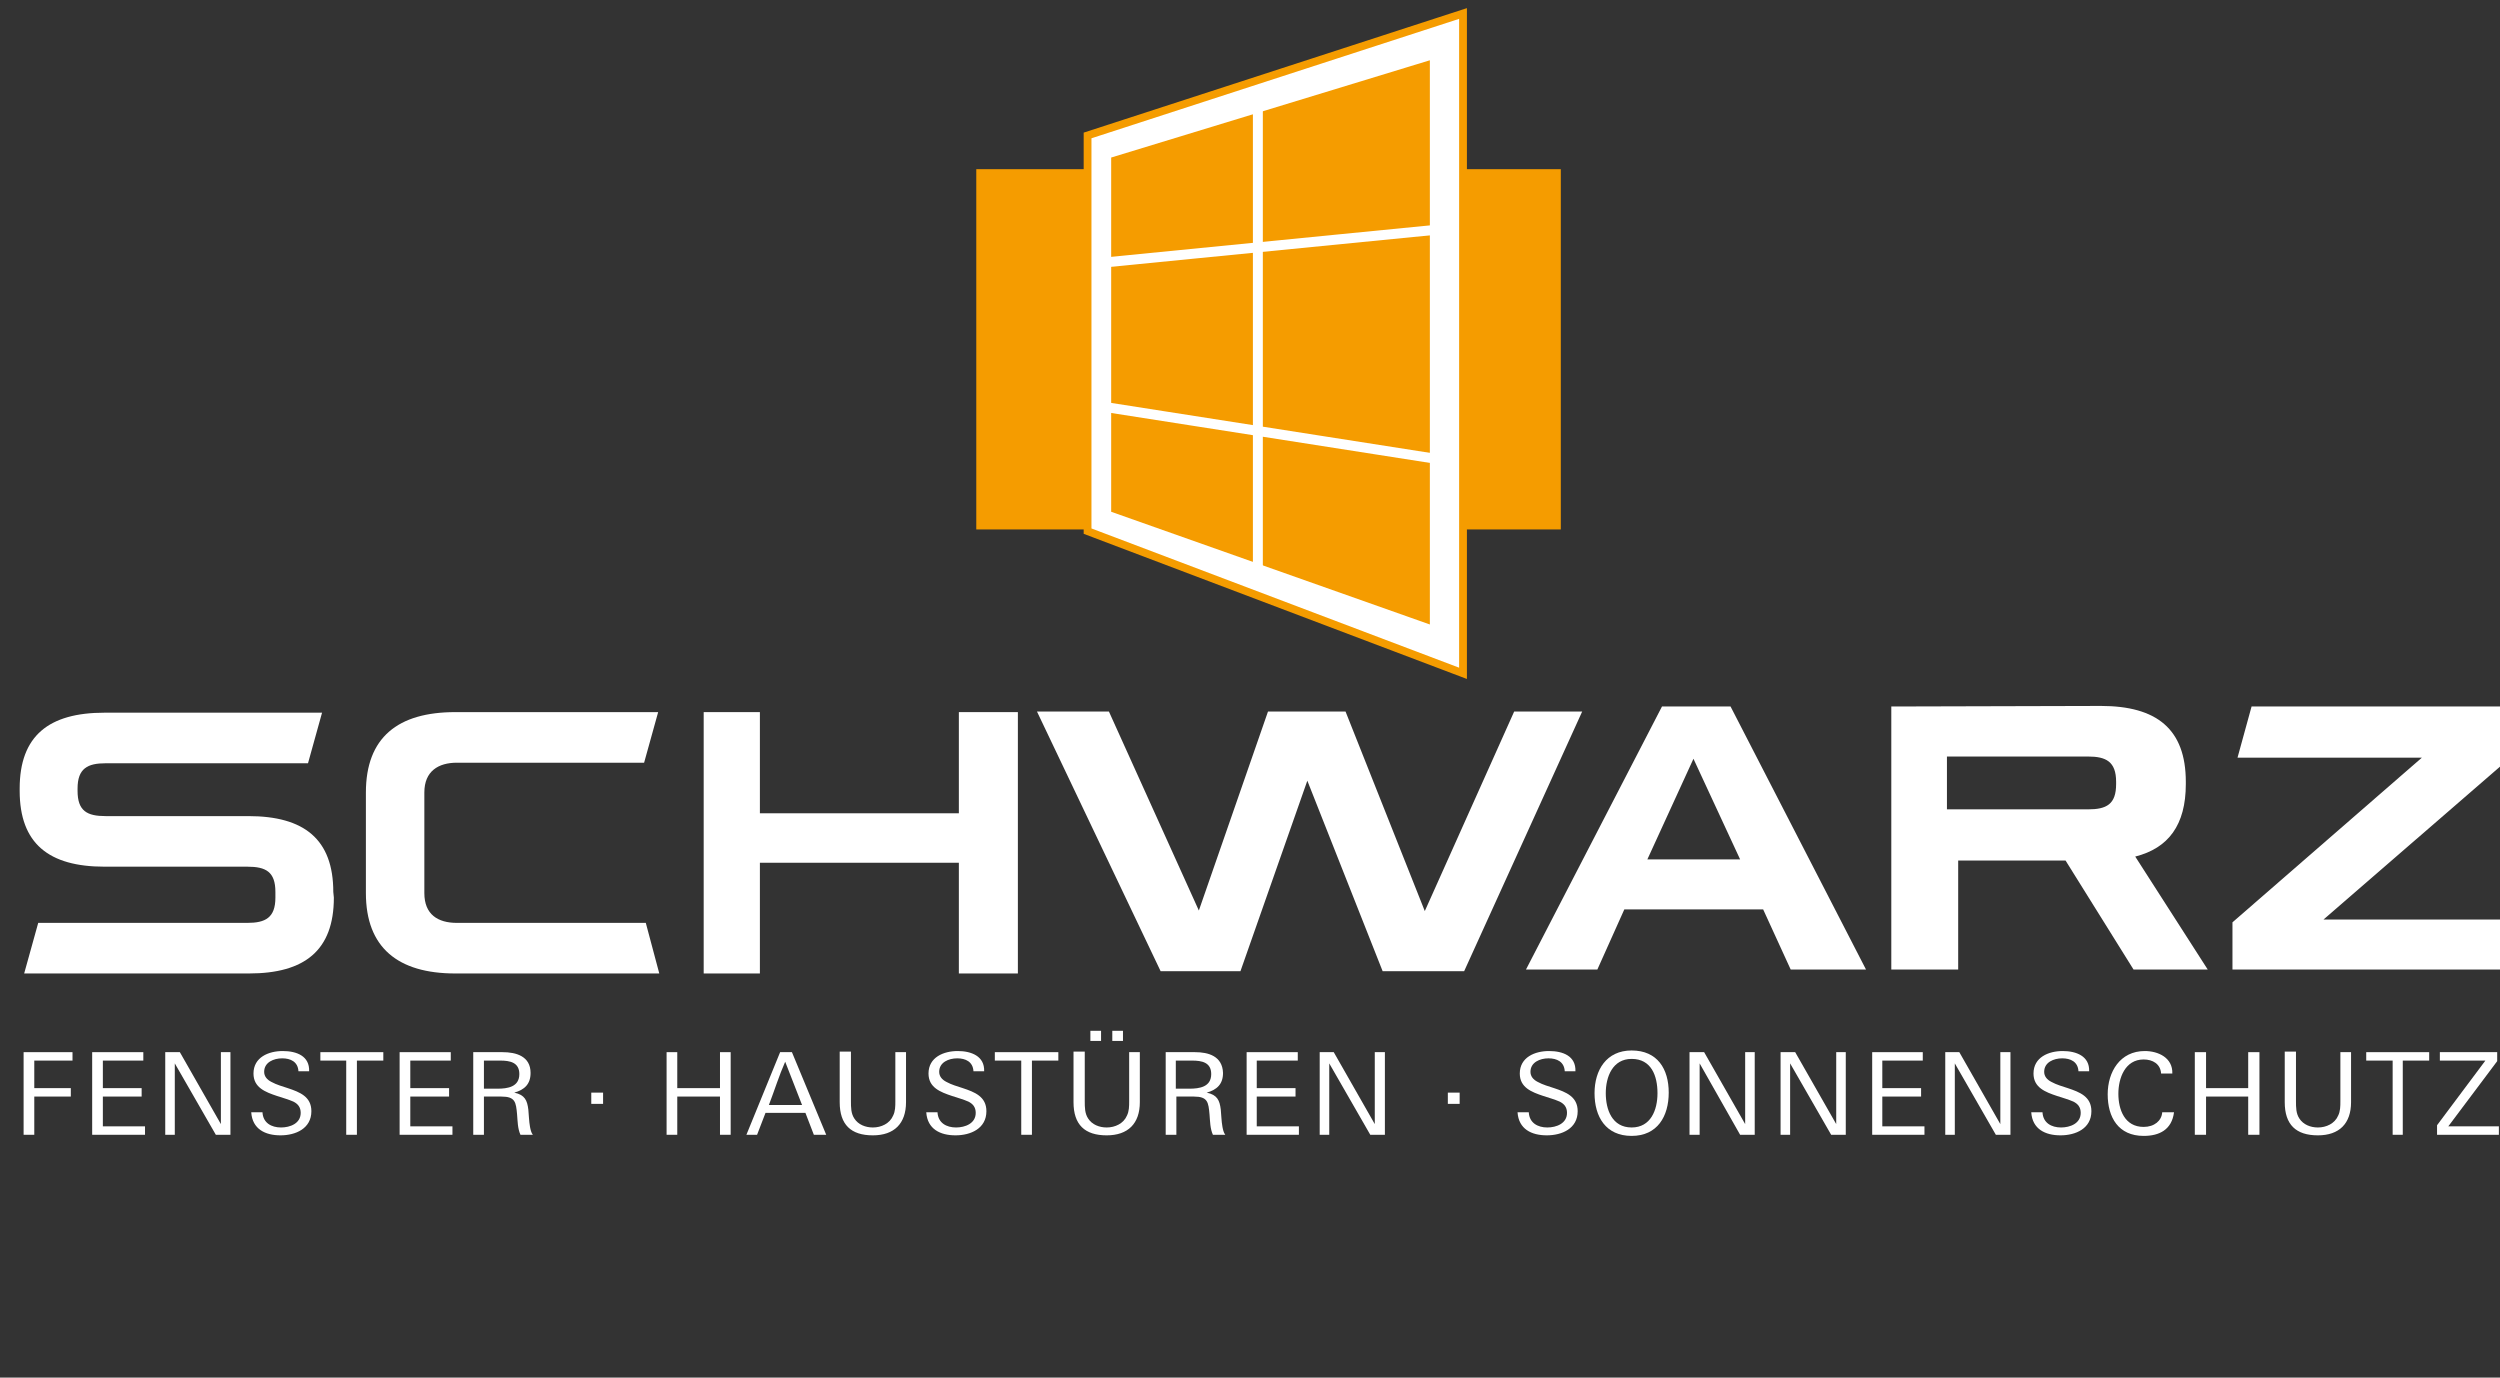 <?xml version="1.0" encoding="utf-8"?>
<!-- Generator: Adobe Illustrator 23.0.3, SVG Export Plug-In . SVG Version: 6.00 Build 0)  -->
<svg version="1.1" id="Ebene_1" xmlns="http://www.w3.org/2000/svg" xmlns:xlink="http://www.w3.org/1999/xlink" x="0px" y="0px"
	 viewBox="0 0 444.8 245.1" style="enable-background:new 0 0 444.8 245.1;" xml:space="preserve">
<rect x="0" y="0" width="444.8" height="245.1" fill="#333333" stroke="none"/>
<style type="text/css">
	.st0{fill:#FFFFFF;}
	.st1{clip-path:url(#SVGID_2_);fill:#FFFFFF;}
	.st2{clip-path:url(#SVGID_4_);fill:#FFFFFF;}
	.st3{clip-path:url(#SVGID_6_);fill:#FFFFFF;}
	.st4{clip-path:url(#SVGID_8_);fill-rule:evenodd;clip-rule:evenodd;fill:#FFFFFF;}
	.st5{clip-path:url(#SVGID_10_);fill:#F59C00;}
	.st6{clip-path:url(#SVGID_12_);fill:#FFFFFF;}
	.st7{clip-path:url(#SVGID_14_);fill:none;stroke:#F59C00;stroke-width:1.386;stroke-miterlimit:3.864;}
	.st8{clip-path:url(#SVGID_16_);fill:#F59C00;stroke:#F59C00;stroke-miterlimit:3.864;}
	.st9{clip-path:url(#SVGID_18_);fill:none;stroke:#FFFFFF;stroke-width:1.768;stroke-miterlimit:3.864;}
	.st10{clip-path:url(#SVGID_20_);fill:none;stroke:#FFFFFF;stroke-width:1.768;stroke-miterlimit:3.864;}
</style>
<polygon class="st0" points="239.4,126.6 253.5,162.1 269.4,126.6 281.5,126.6 260.5,172.8 246,172.8 232.6,138.9 220.7,172.8 
	206.5,172.8 184.5,126.6 197.3,126.6 213.3,162 225.6,126.6 "/>
<path class="st0" d="M309.6,152.9l-8.3-17.9l-8.2,17.9H309.6z M307.9,125.7l24.1,46.8h-13.4l-4.9-10.7H289l-4.8,10.7h-12.7
	l24.2-46.8H307.9z"/>
<polygon class="st0" points="400.6,125.7 398.1,134.8 430.9,134.8 397.2,164.1 397.2,172.5 444.8,172.5 444.8,163.6 413.4,163.6 
	444.8,136.4 444.8,125.7 "/>
<g>
	<g>
		<defs>
			<rect id="SVGID_1_" y="0" width="444.8" height="245.1"/>
		</defs>
		<clipPath id="SVGID_2_">
			<use xlink:href="#SVGID_1_"  style="overflow:visible;"/>
		</clipPath>
		<path class="st1" d="M59.4,159.7c0,9.4-5.2,13.5-15.1,13.5h-40l2.5-9H44c3.2,0,5-0.9,5-4.5v-1c0-3.6-1.7-4.5-5-4.5H18.6
			c-9.9,0-15.1-4.1-15.1-13.5v-0.4c0-9.4,5.2-13.5,15.1-13.5h38.7l-2.5,9h-36c-3.2,0-5,0.9-5,4.5v0.4c0,3.6,1.7,4.5,5,4.5h25.4
			c9.9,0,15.1,4.1,15.1,13.5L59.4,159.7L59.4,159.7z"/>
	</g>
	<g>
		<defs>
			<rect id="SVGID_3_" y="0" width="444.8" height="245.1"/>
		</defs>
		<clipPath id="SVGID_4_">
			<use xlink:href="#SVGID_3_"  style="overflow:visible;"/>
		</clipPath>
		<path class="st2" d="M117.3,173.2H81c-10.2,0-15.9-4.6-15.9-14.3V141c0-9.8,5.7-14.3,15.9-14.3h36.1l-2.5,9H81.3
			c-3.3,0-5.8,1.5-5.8,5.3v17.9c0,3.8,2.4,5.3,5.8,5.3h33.6L117.3,173.2z"/>
	</g>
	<g>
		<defs>
			<rect id="SVGID_5_" y="0" width="444.8" height="245.1"/>
		</defs>
		<clipPath id="SVGID_6_">
			<use xlink:href="#SVGID_5_"  style="overflow:visible;"/>
		</clipPath>
		<polygon class="st3" points="170.6,153.5 135.2,153.5 135.2,173.2 125.2,173.2 125.2,126.7 135.2,126.7 135.2,144.7 170.6,144.7 
			170.6,126.7 181.1,126.7 181.1,173.2 170.6,173.2 		"/>
	</g>
	<g>
		<defs>
			<rect id="SVGID_7_" y="0" width="444.8" height="245.1"/>
		</defs>
		<clipPath id="SVGID_8_">
			<use xlink:href="#SVGID_7_"  style="overflow:visible;"/>
		</clipPath>
		<path class="st4" d="M346.4,134.6h25.1c3.2,0,5,0.9,5,4.5v0.4c0,3.6-1.7,4.5-5,4.5h-25.1V134.6z M379.9,152.4
			c5.9-1.5,9-5.6,9-12.9v-0.4c0-9.4-5.2-13.5-15.1-13.5l-37.3,0.1v46.8h11.9v-19.4h19.1l12.1,19.4h13.2L379.9,152.4z"/>
	</g>
	<g>
		<defs>
			<rect id="SVGID_9_" y="0" width="444.8" height="245.1"/>
		</defs>
		<clipPath id="SVGID_10_">
			<use xlink:href="#SVGID_9_"  style="overflow:visible;"/>
		</clipPath>
		<rect x="173.7" y="30.1" class="st5" width="104" height="64.1"/>
	</g>
	<g>
		<defs>
			<rect id="SVGID_11_" y="0" width="444.8" height="245.1"/>
		</defs>
		<clipPath id="SVGID_12_">
			<use xlink:href="#SVGID_11_"  style="overflow:visible;"/>
		</clipPath>
		<polygon class="st6" points="193.5,24.1 260.3,2.4 260.3,119.8 193.5,94.5 		"/>
	</g>
	<g>
		<defs>
			<rect id="SVGID_13_" y="0" width="444.8" height="245.1"/>
		</defs>
		<clipPath id="SVGID_14_">
			<use xlink:href="#SVGID_13_"  style="overflow:visible;"/>
		</clipPath>
		<polygon class="st7" points="193.5,24.1 260.3,2.4 260.3,119.8 193.5,94.5 		"/>
	</g>
	<g>
		<defs>
			<rect id="SVGID_15_" y="0" width="444.8" height="245.1"/>
		</defs>
		<clipPath id="SVGID_16_">
			<use xlink:href="#SVGID_15_"  style="overflow:visible;"/>
		</clipPath>
		<polygon class="st8" points="198.2,28.4 253.9,11.4 253.9,110.4 198.2,90.7 		"/>
	</g>
	<g>
		<defs>
			<rect id="SVGID_17_" y="0" width="444.8" height="245.1"/>
		</defs>
		<clipPath id="SVGID_18_">
			<use xlink:href="#SVGID_17_"  style="overflow:visible;"/>
		</clipPath>
		<path class="st9" d="M195.9,72.3l60,9.4 M223.8,17.9v83.7"/>
	</g>
	<g>
		<defs>
			<rect id="SVGID_19_" y="0" width="444.8" height="245.1"/>
		</defs>
		<clipPath id="SVGID_20_">
			<use xlink:href="#SVGID_19_"  style="overflow:visible;"/>
		</clipPath>
		<line class="st10" x1="195.5" y1="46.8" x2="256.3" y2="40.8"/>
	</g>
</g>
<g>
	<polyline class="st0" points="12.9,187.2 4.2,187.2 4.2,201.9 6.1,201.9 6.1,195.1 12.6,195.1 12.6,193.6 6.1,193.6 6.1,188.7 
		12.9,188.7 12.9,187.2 	"/>
	<polyline class="st0" points="25.5,187.2 16.4,187.2 16.4,201.9 25.8,201.9 25.8,200.4 18.3,200.4 18.3,195.1 25.2,195.1 
		25.2,193.6 18.3,193.6 18.3,188.7 25.5,188.7 25.5,187.2 	"/>
	<polyline class="st0" points="41,187.2 39.3,187.2 39.3,200 32,187.2 29.4,187.2 29.4,201.9 31.1,201.9 31.1,189.2 38.4,201.9 
		41,201.9 41,187.2 	"/>
	<path class="st0" d="M50.3,187c-2.5,0-5.2,1.1-5.2,4c0,2.5,2.1,3.3,4.2,4c0.9,0.3,2,0.6,2.9,1c0.8,0.4,1.3,1,1.3,2
		c0,1.9-1.9,2.6-3.5,2.6c-1.7,0-3.2-0.8-3.3-2.7h-2c0.2,3,2.5,4.1,5.2,4.1s5.5-1.2,5.5-4.3c0-2.6-2.1-3.4-4.2-4.1
		c-0.9-0.3-2-0.6-2.9-1.1c-0.8-0.4-1.3-1-1.3-1.8c0-1.7,1.7-2.4,3.2-2.4s2.8,0.6,2.9,2.3H55C55.1,187.9,52.8,187,50.3,187"/>
	<polyline class="st0" points="68.2,187.2 57,187.2 57,188.7 61.6,188.7 61.6,201.9 63.5,201.9 63.5,188.7 68.2,188.7 68.2,187.2 	
		"/>
	<polyline class="st0" points="80.2,187.2 71.1,187.2 71.1,201.9 80.5,201.9 80.5,200.4 73,200.4 73,195.1 79.9,195.1 79.9,193.6 
		73,193.6 73,188.7 80.2,188.7 80.2,187.2 	"/>
	<path class="st0" d="M86.1,193.7v-5H89c1.7,0,3.4,0.3,3.4,2.4c0,2.3-2.1,2.6-3.9,2.6H86.1 M89.4,187.2h-5.2v14.7h1.9v-6.8h3.1
		c2.5,0,2.6,1,2.8,3.2c0.1,1.2,0.1,2.5,0.6,3.6h2.2c-0.3-0.4-0.4-0.9-0.5-1.4c-0.2-1.1-0.2-2.2-0.3-3.1c-0.2-1.6-0.6-2.6-2.5-3
		c1.8-0.5,2.9-1.5,2.9-3.5C94.4,187.9,91.8,187.2,89.4,187.2"/>
	<polyline class="st0" points="107.3,194.4 105.2,194.4 105.2,196.4 107.3,196.4 107.3,194.4 	"/>
	<polyline class="st0" points="130,187.2 128.1,187.2 128.1,193.6 120.5,193.6 120.5,187.2 118.6,187.2 118.6,201.9 120.5,201.9 
		120.5,195.1 128.1,195.1 128.1,201.9 130,201.9 130,187.2 	"/>
	<path class="st0" d="M136.8,196.6c1-2.6,1.8-5.2,2.9-7.7l3,7.7H136.8 M140.9,187.2h-2.1l-6,14.7h1.9l1.5-3.9h7.1l1.5,3.9h2.2
		L140.9,187.2"/>
	<path class="st0" d="M161.2,187.2h-1.9v8.7c0,0.9,0,1.8-0.4,2.6c-0.6,1.4-2.1,2.1-3.6,2.1c-1.3,0-2.6-0.5-3.3-1.6
		c-0.6-0.9-0.6-2-0.6-3.1v-8.8h-2v9c0,4,2,5.9,5.9,5.9c3.8,0,5.9-2.1,5.9-5.9L161.2,187.2"/>
	<path class="st0" d="M170.4,187c-2.5,0-5.2,1.1-5.2,4c0,2.5,2.1,3.3,4.2,4c0.9,0.3,2,0.6,2.9,1c0.8,0.4,1.3,1,1.3,2
		c0,1.9-1.9,2.6-3.5,2.6c-1.7,0-3.2-0.8-3.3-2.7h-2c0.2,3,2.5,4.1,5.2,4.1s5.5-1.2,5.5-4.3c0-2.6-2.1-3.4-4.2-4.1
		c-0.9-0.3-2-0.6-2.9-1.1c-0.8-0.4-1.3-1-1.3-1.8c0-1.7,1.7-2.4,3.2-2.4s2.8,0.6,2.9,2.3h1.9C175.2,187.9,172.8,187,170.4,187"/>
	<polyline class="st0" points="188.3,187.2 177,187.2 177,188.7 181.7,188.7 181.7,201.9 183.6,201.9 183.6,188.7 188.3,188.7 
		188.3,187.2 	"/>
	<path class="st0" d="M202.8,187.2h-1.9v8.7c0,0.9,0,1.8-0.4,2.6c-0.6,1.4-2.1,2.1-3.6,2.1c-1.3,0-2.6-0.5-3.3-1.6
		c-0.6-0.9-0.6-2-0.6-3.1v-8.8h-2v9c0,4,2,5.9,5.9,5.9c3.8,0,5.9-2.1,5.9-5.9L202.8,187.2 M195.9,183.4H194v1.8h1.9V183.4
		 M199.8,183.4h-1.9v1.8h1.9V183.4"/>
	<path class="st0" d="M209.2,193.7v-5h2.9c1.7,0,3.4,0.3,3.4,2.4c0,2.3-2.1,2.6-3.9,2.6H209.2 M212.6,187.2h-5.2v14.7h1.9v-6.8h3.1
		c2.5,0,2.6,1,2.8,3.2c0.1,1.2,0.1,2.5,0.6,3.6h2.2c-0.3-0.4-0.4-0.9-0.5-1.4c-0.2-1.1-0.2-2.2-0.3-3.1c-0.2-1.6-0.6-2.6-2.5-3
		c1.8-0.5,2.9-1.5,2.9-3.5C217.5,187.9,215,187.2,212.6,187.2"/>
	<polyline class="st0" points="230.9,187.2 221.8,187.2 221.8,201.9 231.1,201.9 231.1,200.4 223.6,200.4 223.6,195.1 230.5,195.1 
		230.5,193.6 223.6,193.6 223.6,188.7 230.9,188.7 230.9,187.2 	"/>
	<polyline class="st0" points="246.4,187.2 244.6,187.2 244.6,200 237.3,187.2 234.8,187.2 234.8,201.9 236.5,201.9 236.5,189.2 
		243.8,201.9 246.4,201.9 246.4,187.2 	"/>
	<polyline class="st0" points="259.7,194.4 257.6,194.4 257.6,196.4 259.7,196.4 259.7,194.4 	"/>
	<path class="st0" d="M275.6,187c-2.5,0-5.2,1.1-5.2,4c0,2.5,2.1,3.3,4.2,4c0.9,0.3,2,0.6,2.9,1c0.8,0.4,1.3,1,1.3,2
		c0,1.9-1.9,2.6-3.5,2.6c-1.7,0-3.2-0.8-3.3-2.7h-2c0.2,3,2.5,4.1,5.2,4.1s5.5-1.2,5.5-4.3c0-2.6-2.1-3.4-4.2-4.1
		c-0.9-0.3-2-0.6-2.9-1.1c-0.8-0.4-1.3-1-1.3-1.8c0-1.7,1.7-2.4,3.2-2.4s2.8,0.6,2.9,2.3h1.9C280.4,187.9,278.1,187,275.6,187"/>
	<path class="st0" d="M290.3,200.6c-3.5,0-4.6-3.2-4.6-6.1c0-2.9,1.2-6.1,4.6-6.1c3.5,0,4.6,3,4.6,6.1
		C294.9,197.5,293.7,200.6,290.3,200.6 M290.3,186.9c-4.5,0-6.6,3.5-6.6,7.6c0,4.2,2,7.6,6.6,7.6s6.6-3.5,6.6-7.7
		C296.9,190.2,294.9,186.9,290.3,186.9"/>
	<polyline class="st0" points="312.2,187.2 310.5,187.2 310.5,200 303.2,187.2 300.6,187.2 300.6,201.9 302.4,201.9 302.4,189.2 
		309.6,201.9 312.2,201.9 312.2,187.2 	"/>
	<polyline class="st0" points="328.4,187.2 326.7,187.2 326.7,200 319.4,187.2 316.8,187.2 316.8,201.9 318.5,201.9 318.5,189.2 
		325.8,201.9 328.4,201.9 328.4,187.2 	"/>
	<polyline class="st0" points="342.1,187.2 333.1,187.2 333.1,201.9 342.4,201.9 342.4,200.4 334.9,200.4 334.9,195.1 341.8,195.1 
		341.8,193.6 334.9,193.6 334.9,188.7 342.1,188.7 342.1,187.2 	"/>
	<polyline class="st0" points="357.7,187.2 355.9,187.2 355.9,200 348.6,187.2 346.1,187.2 346.1,201.9 347.8,201.9 347.8,189.2 
		355.1,201.9 357.7,201.9 357.7,187.2 	"/>
	<path class="st0" d="M367,187c-2.5,0-5.2,1.1-5.2,4c0,2.5,2.1,3.3,4.2,4c0.9,0.3,2,0.6,2.9,1c0.8,0.4,1.3,1,1.3,2
		c0,1.9-1.9,2.6-3.5,2.6c-1.7,0-3.2-0.8-3.3-2.7h-2c0.2,3,2.5,4.1,5.2,4.1s5.5-1.2,5.5-4.3c0-2.6-2.1-3.4-4.2-4.1
		c-0.9-0.3-2-0.6-2.9-1.1c-0.8-0.4-1.3-1-1.3-1.8c0-1.7,1.7-2.4,3.2-2.4s2.8,0.6,2.9,2.3h1.9C371.8,187.9,369.4,187,367,187"/>
	<path class="st0" d="M381.6,187c-4.4,0-6.6,3.7-6.6,7.7c0,4.1,1.9,7.4,6.4,7.4c2.8,0,5-1.1,5.4-4.2h-2.1c-0.1,1.5-1.4,2.6-3.3,2.6
		c-3.4,0-4.5-3.1-4.5-5.9c0-2.8,1.2-6.1,4.5-6.1c1.6,0,3,0.8,3.1,2.5h2C386.6,188.2,384,187,381.6,187"/>
	<polyline class="st0" points="402,187.2 400,187.2 400,193.6 392.5,193.6 392.5,187.2 390.5,187.2 390.5,201.9 392.5,201.9 
		392.5,195.1 400,195.1 400,201.9 402,201.9 402,187.2 	"/>
	<path class="st0" d="M418.3,187.2h-1.9v8.7c0,0.9,0,1.8-0.4,2.6c-0.6,1.4-2.1,2.1-3.6,2.1c-1.3,0-2.6-0.5-3.3-1.6
		c-0.6-0.9-0.6-2-0.6-3.1v-8.8h-2v9c0,4,2,5.9,5.9,5.9c3.8,0,5.9-2.1,5.9-5.9V187.2"/>
	<polyline class="st0" points="432.2,187.2 421,187.2 421,188.7 425.7,188.7 425.7,201.9 427.5,201.9 427.5,188.7 432.2,188.7 
		432.2,187.2 	"/>
	<polyline class="st0" points="444.3,187.2 434.1,187.2 434.1,188.7 442.2,188.7 433.6,200.2 433.6,201.9 444.6,201.9 444.6,200.4 
		435.6,200.4 444.3,188.8 444.3,187.2 	"/>
</g>
<g>
</g>
</svg>
